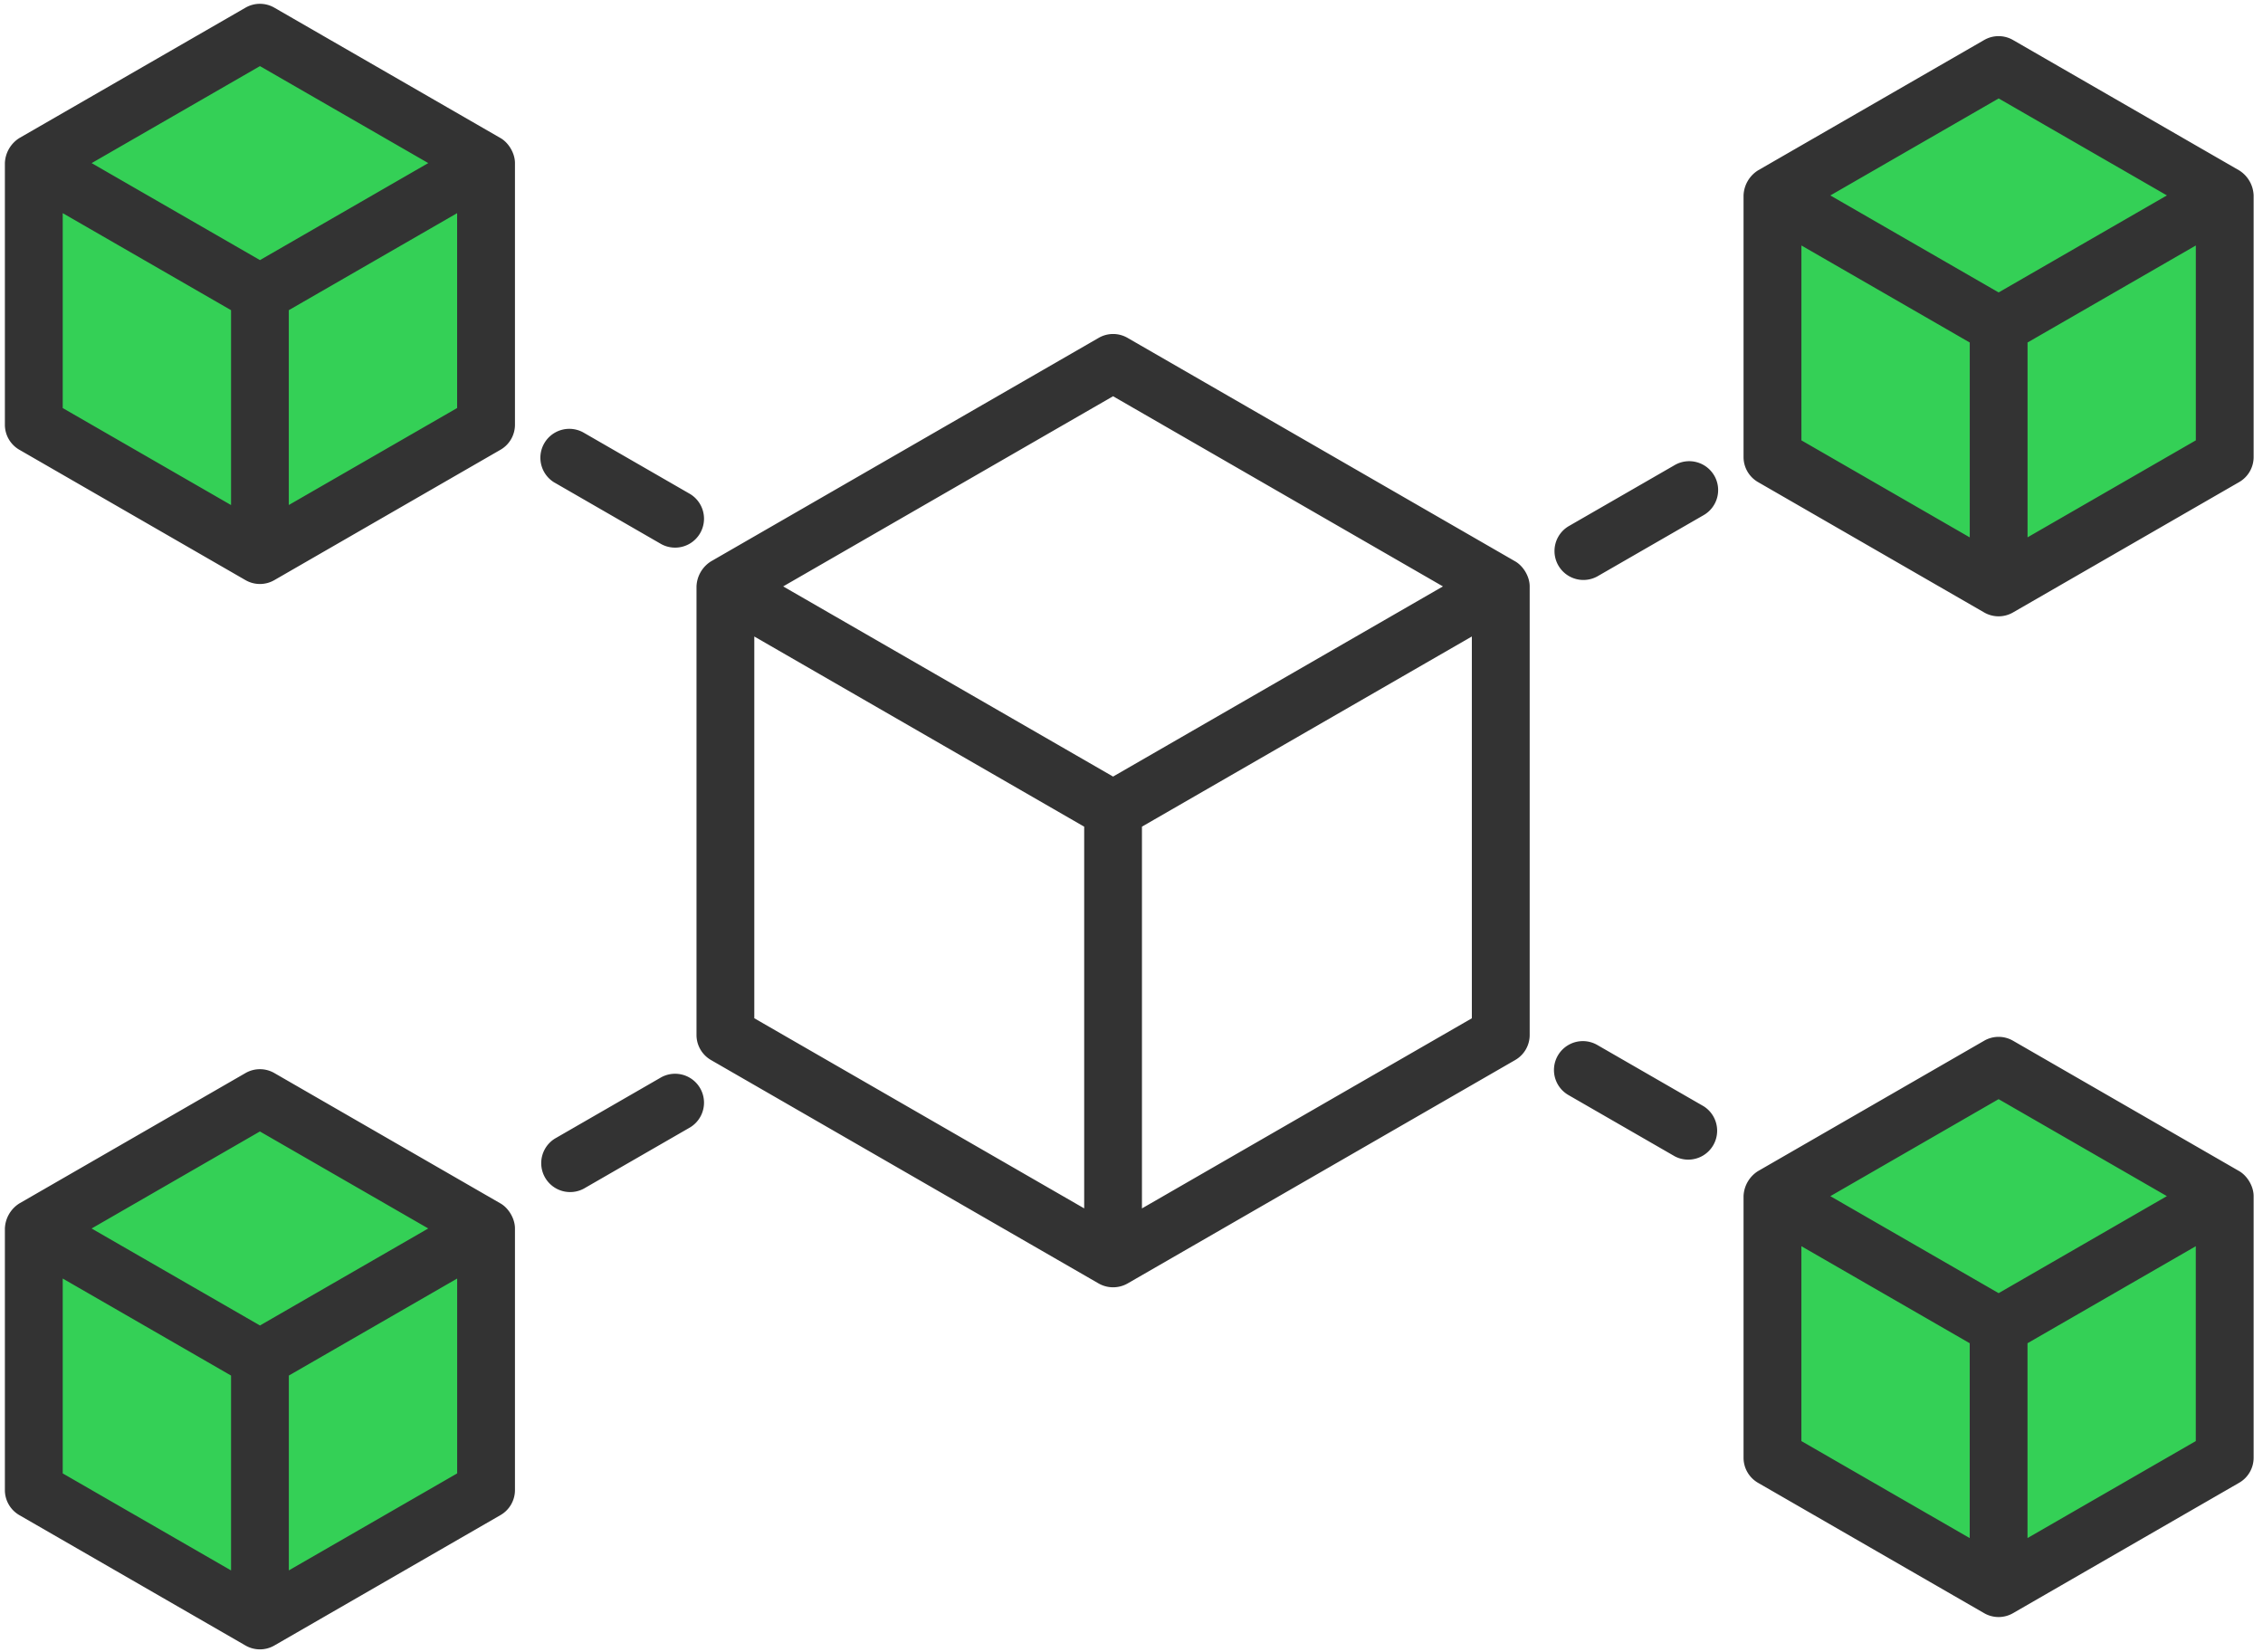<svg width="63" height="46" xmlns="http://www.w3.org/2000/svg"><g fill="none"><path d="M7.236 45.112l-6.295-3.63V34.2l6.295-3.629 6.295 3.629v7.284zm48.404-.9l-6.296-3.63V33.3l6.295-3.629 6.295 3.629v7.284zM7.236 15.453l-6.295-3.63V4.54L7.236.911l6.295 3.629v7.284zm48.404.9l-6.296-3.63V5.44l6.295-3.629 6.295 3.629v7.284z" fill="#34D056"/><path d="M47.724 13.242a.806.806 0 00-1.099-.296l-2.961 1.706a.805.805 0 00.803 1.395l2.961-1.706a.805.805 0 00.296-1.1zm-32.277.198l2.961 1.707a.805.805 0 00.803-1.395l-2.96-1.706a.805.805 0 00-.804 1.395zm.803 19.652l2.961-1.706a.805.805 0 00-.803-1.395l-2.96 1.706a.805.805 0 00.802 1.395zm31.178-2.295l-2.961-1.706a.804.804 0 10-.803 1.394l2.961 1.706a.805.805 0 00.803-1.394zM19.39 28.813c0 .287.154.553.403.697l10.793 6.221a.816.816 0 00.804 0l10.792-6.221a.804.804 0 00.403-.697V16.325c0-.28-.182-.57-.403-.697L31.39 9.406a.803.803 0 00-.804 0l-10.793 6.222a.863.863 0 00-.403.697v12.488zM21 17.72l9.183 5.294V33.64l-9.184-5.293V17.72zm10.791 15.92V23.013l9.184-5.294v10.629l-9.184 5.293zm-.804-22.609l9.183 5.294-9.183 5.294-9.184-5.294 9.184-5.294zM13.933 3.843L7.638.214a.803.803 0 00-.804 0L.539 3.843a.862.862 0 00-.403.697v7.284c0 .288.154.554.403.697l6.295 3.629a.804.804 0 00.804 0l6.295-3.629a.804.804 0 00.403-.697V4.54c0-.278-.18-.57-.403-.697zM7.236 1.84l4.686 2.7-4.685 2.701-4.686-2.7 4.685-2.7zm-5.49 4.094l4.686 2.701v5.425l-4.686-2.7V5.933zM8.04 14.06V8.635l4.686-2.701v5.425l-4.686 2.7zm54.296-9.317l-6.295-3.629a.803.803 0 00-.804 0l-6.295 3.629a.86.86 0 00-.403.697v7.284c0 .288.154.554.403.697l6.295 3.629a.804.804 0 00.804 0l6.295-3.629a.804.804 0 00.403-.697V5.44a.858.858 0 00-.403-.697zM55.64 2.74l4.685 2.7-4.685 2.701-4.685-2.7 4.685-2.7zm-5.49 4.094l4.686 2.701v5.425l-4.686-2.701V6.834zm6.295 8.126V9.535l4.685-2.701v5.425l-4.685 2.7zM13.933 33.502l-6.295-3.629a.803.803 0 00-.804 0L.539 33.502a.863.863 0 00-.403.697v7.284c0 .288.154.553.403.697l6.295 3.629a.804.804 0 00.804 0l6.295-3.63a.804.804 0 00.403-.696v-7.284c0-.278-.18-.57-.403-.697zm-6.697-2.003l4.686 2.7L7.237 36.9 2.55 34.2l4.685-2.701zm-5.49 4.094l4.686 2.701v5.425l-4.686-2.701v-5.425zm6.295 8.126v-5.425l4.686-2.701v5.425l-4.686 2.7zm54.295-11.117l-6.295-3.629a.803.803 0 00-.804 0l-6.295 3.629a.862.862 0 00-.403.697v7.284c0 .288.154.553.403.697l6.295 3.629a.804.804 0 00.804 0l6.295-3.63a.804.804 0 00.403-.696v-7.284c0-.28-.182-.57-.403-.697zm-6.697-2.003l4.685 2.7L55.64 36l-4.685-2.7 4.685-2.701zm-5.49 4.094l4.686 2.701v5.425l-4.686-2.701v-5.425zm6.295 8.126v-5.425l4.685-2.701v5.425l-4.685 2.7z" fill="#333"/></g></svg>